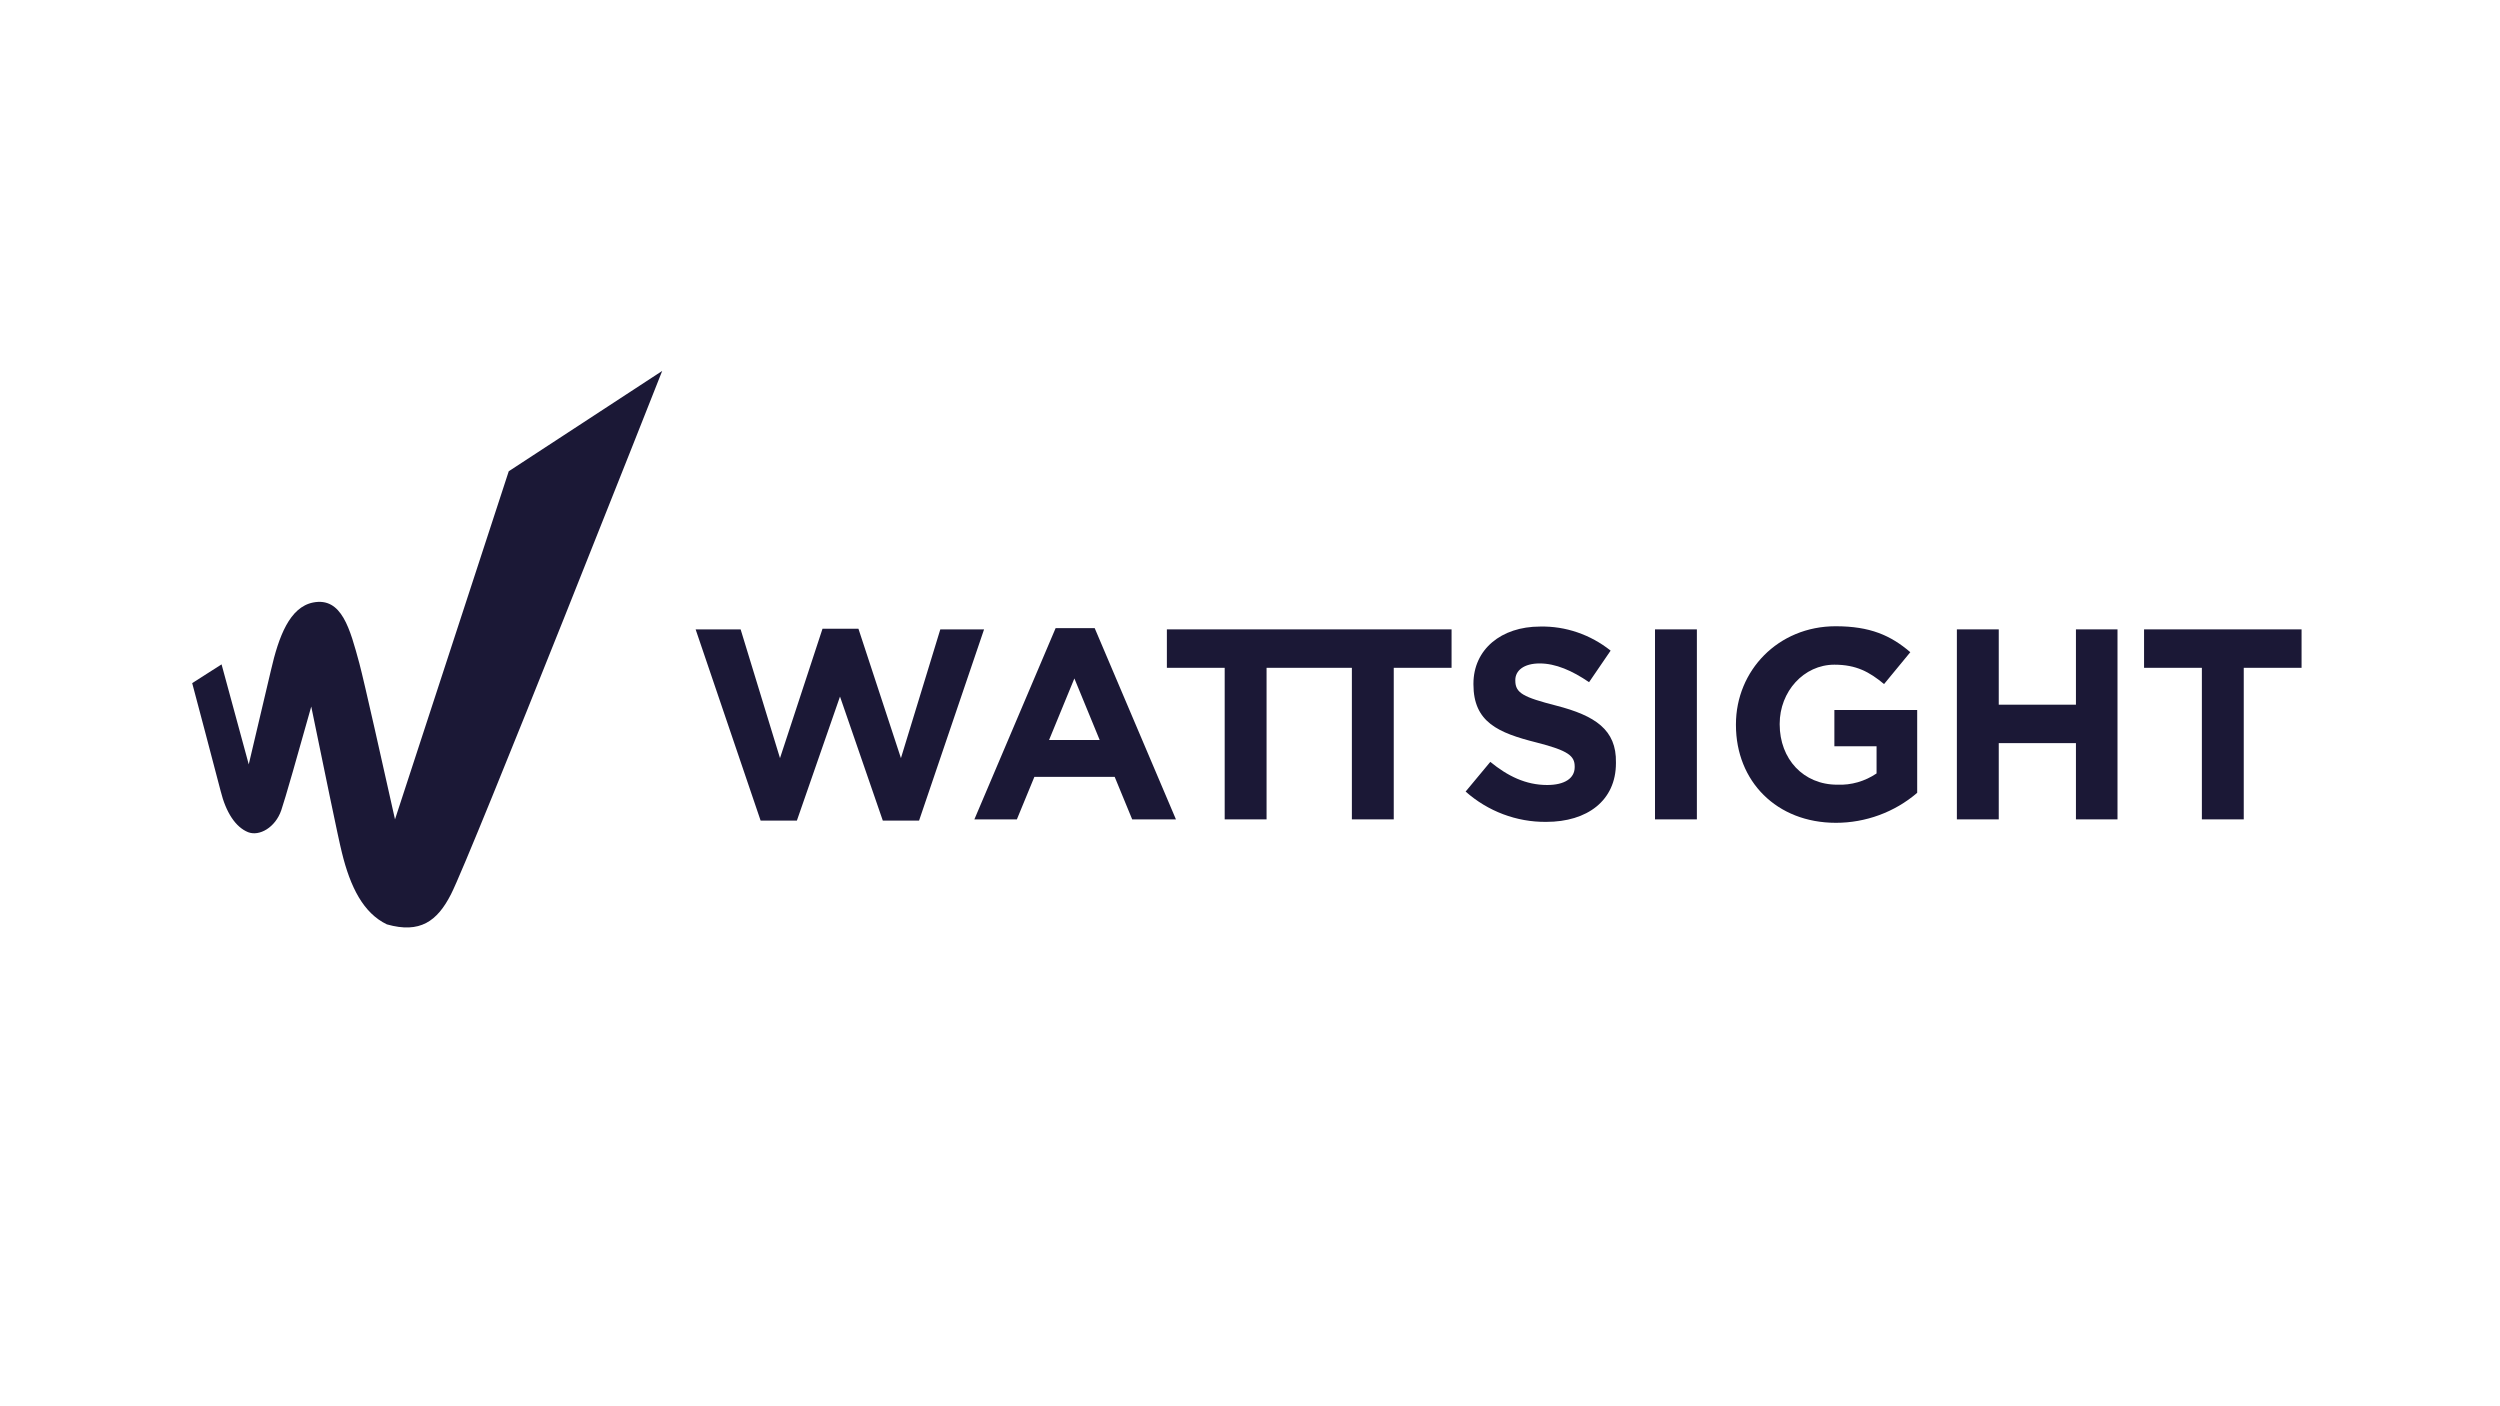 <?xml version="1.0" encoding="UTF-8"?>
<!-- Generator: Adobe Illustrator 24.0.0, SVG Export Plug-In . SVG Version: 6.00 Build 0)  -->
<svg xmlns="http://www.w3.org/2000/svg" xmlns:xlink="http://www.w3.org/1999/xlink" version="1.1" id="Ebene_2" x="0px" y="0px" viewBox="0 0 800 450" style="enable-background:new 0 0 800 450;" xml:space="preserve">
<style type="text/css">
	.st0{fill:#1B1836;}
</style>
<g id="Layer_2">
	<g id="Layer_1-2">
		<path class="st0" d="M162.8,150.8l-36.4,111.4c-3.8-17-9.8-43.9-11.4-49.9c-3-11-5.6-21.3-14.8-19.5c-7.5,1.5-11,10.8-13.5,21.7    c-0.5,2-4.4,18.7-7.1,30.1l-8.7-32l-9.4,6c0,0,8.1,30.5,9.1,34.5c1.7,6.9,4.8,11.6,8.8,13.2c3.6,1.4,8.7-1.5,10.6-7    c1-2.8,5.8-19.6,9.6-33.2c3.7,18,8.8,42.9,9.8,46.7c2.7,11.1,6.9,19.4,14.4,23c10.6,3,16.1-1,20.5-9.6    c6.4-12.5,67.6-167.5,67.6-167.5L162.8,150.8z"></path>
		<polygon class="st0" points="300.9,201.4 288.3,242.6 274.7,201.2 263.2,201.2 249.6,242.6 237,201.4 222.6,201.4 243.4,262.6     255,262.6 268.8,222.9 282.5,262.6 294.1,262.6 314.9,201.4   "></polygon>
		<path class="st0" d="M337.8,201l-26,61.2h13.6l5.6-13.6h25.7l5.6,13.6h14l-26-61.2H337.8z M335.7,236.8l8.1-19.7l8.1,19.7H335.7z"></path>
		<path class="st0" d="M373.4,201.4v12.3h18.5v48.5h13.4v-48.5h27.3v48.5h13.4v-48.5h18.5v-12.3H373.4z"></path>
		<path class="st0" d="M498,225.8c-10.5-2.7-13.1-4-13.1-8v-0.2c0-3,2.7-5.3,7.8-5.3c5.1,0,10.4,2.3,15.8,6l6.9-10.1    c-6.4-5.1-14.4-7.9-22.6-7.7c-12.4,0-21.3,7.3-21.3,18.3v0.2c0,12.1,7.9,15.5,20.2,18.6c10.2,2.6,12.2,4.3,12.2,7.7v0.2    c0,3.6-3.3,5.7-8.8,5.7c-6.9,0-12.7-2.9-18.2-7.4l-7.9,9.5c7.1,6.3,16.3,9.8,25.8,9.7c13.1,0,22.3-6.8,22.3-18.8v-0.2    C517.3,233.5,510.4,229,498,225.8z"></path>
		<rect x="529.6" y="201.4" class="st0" width="13.4" height="60.8"></rect>
		<path class="st0" d="M587,238.8h13.5v8.7c-3.7,2.5-8.1,3.8-12.6,3.6c-10.8,0-18.4-8.2-18.4-19.3v-0.2c0-10.3,7.7-18.9,17.5-18.9    c7,0,11.2,2.3,15.9,6.2l8.4-10.2c-6.3-5.4-12.9-8.3-23.9-8.3c-18.4,0-31.9,14.2-31.9,31.4v0.2c0,18,13,31.3,32,31.3    c9.5,0,18.8-3.4,26-9.6v-26.5H587V238.8z"></path>
		<polygon class="st0" points="664.3,225.5 639.6,225.5 639.6,201.4 626.2,201.4 626.2,262.2 639.6,262.2 639.6,237.8 664.3,237.8     664.3,262.2 677.6,262.2 677.6,201.4 664.3,201.4   "></polygon>
		<polygon class="st0" points="686.1,201.4 686.1,213.7 704.6,213.7 704.6,262.2 718,262.2 718,213.7 736.5,213.7 736.5,201.4   "></polygon>
	</g>
</g>
</svg>
